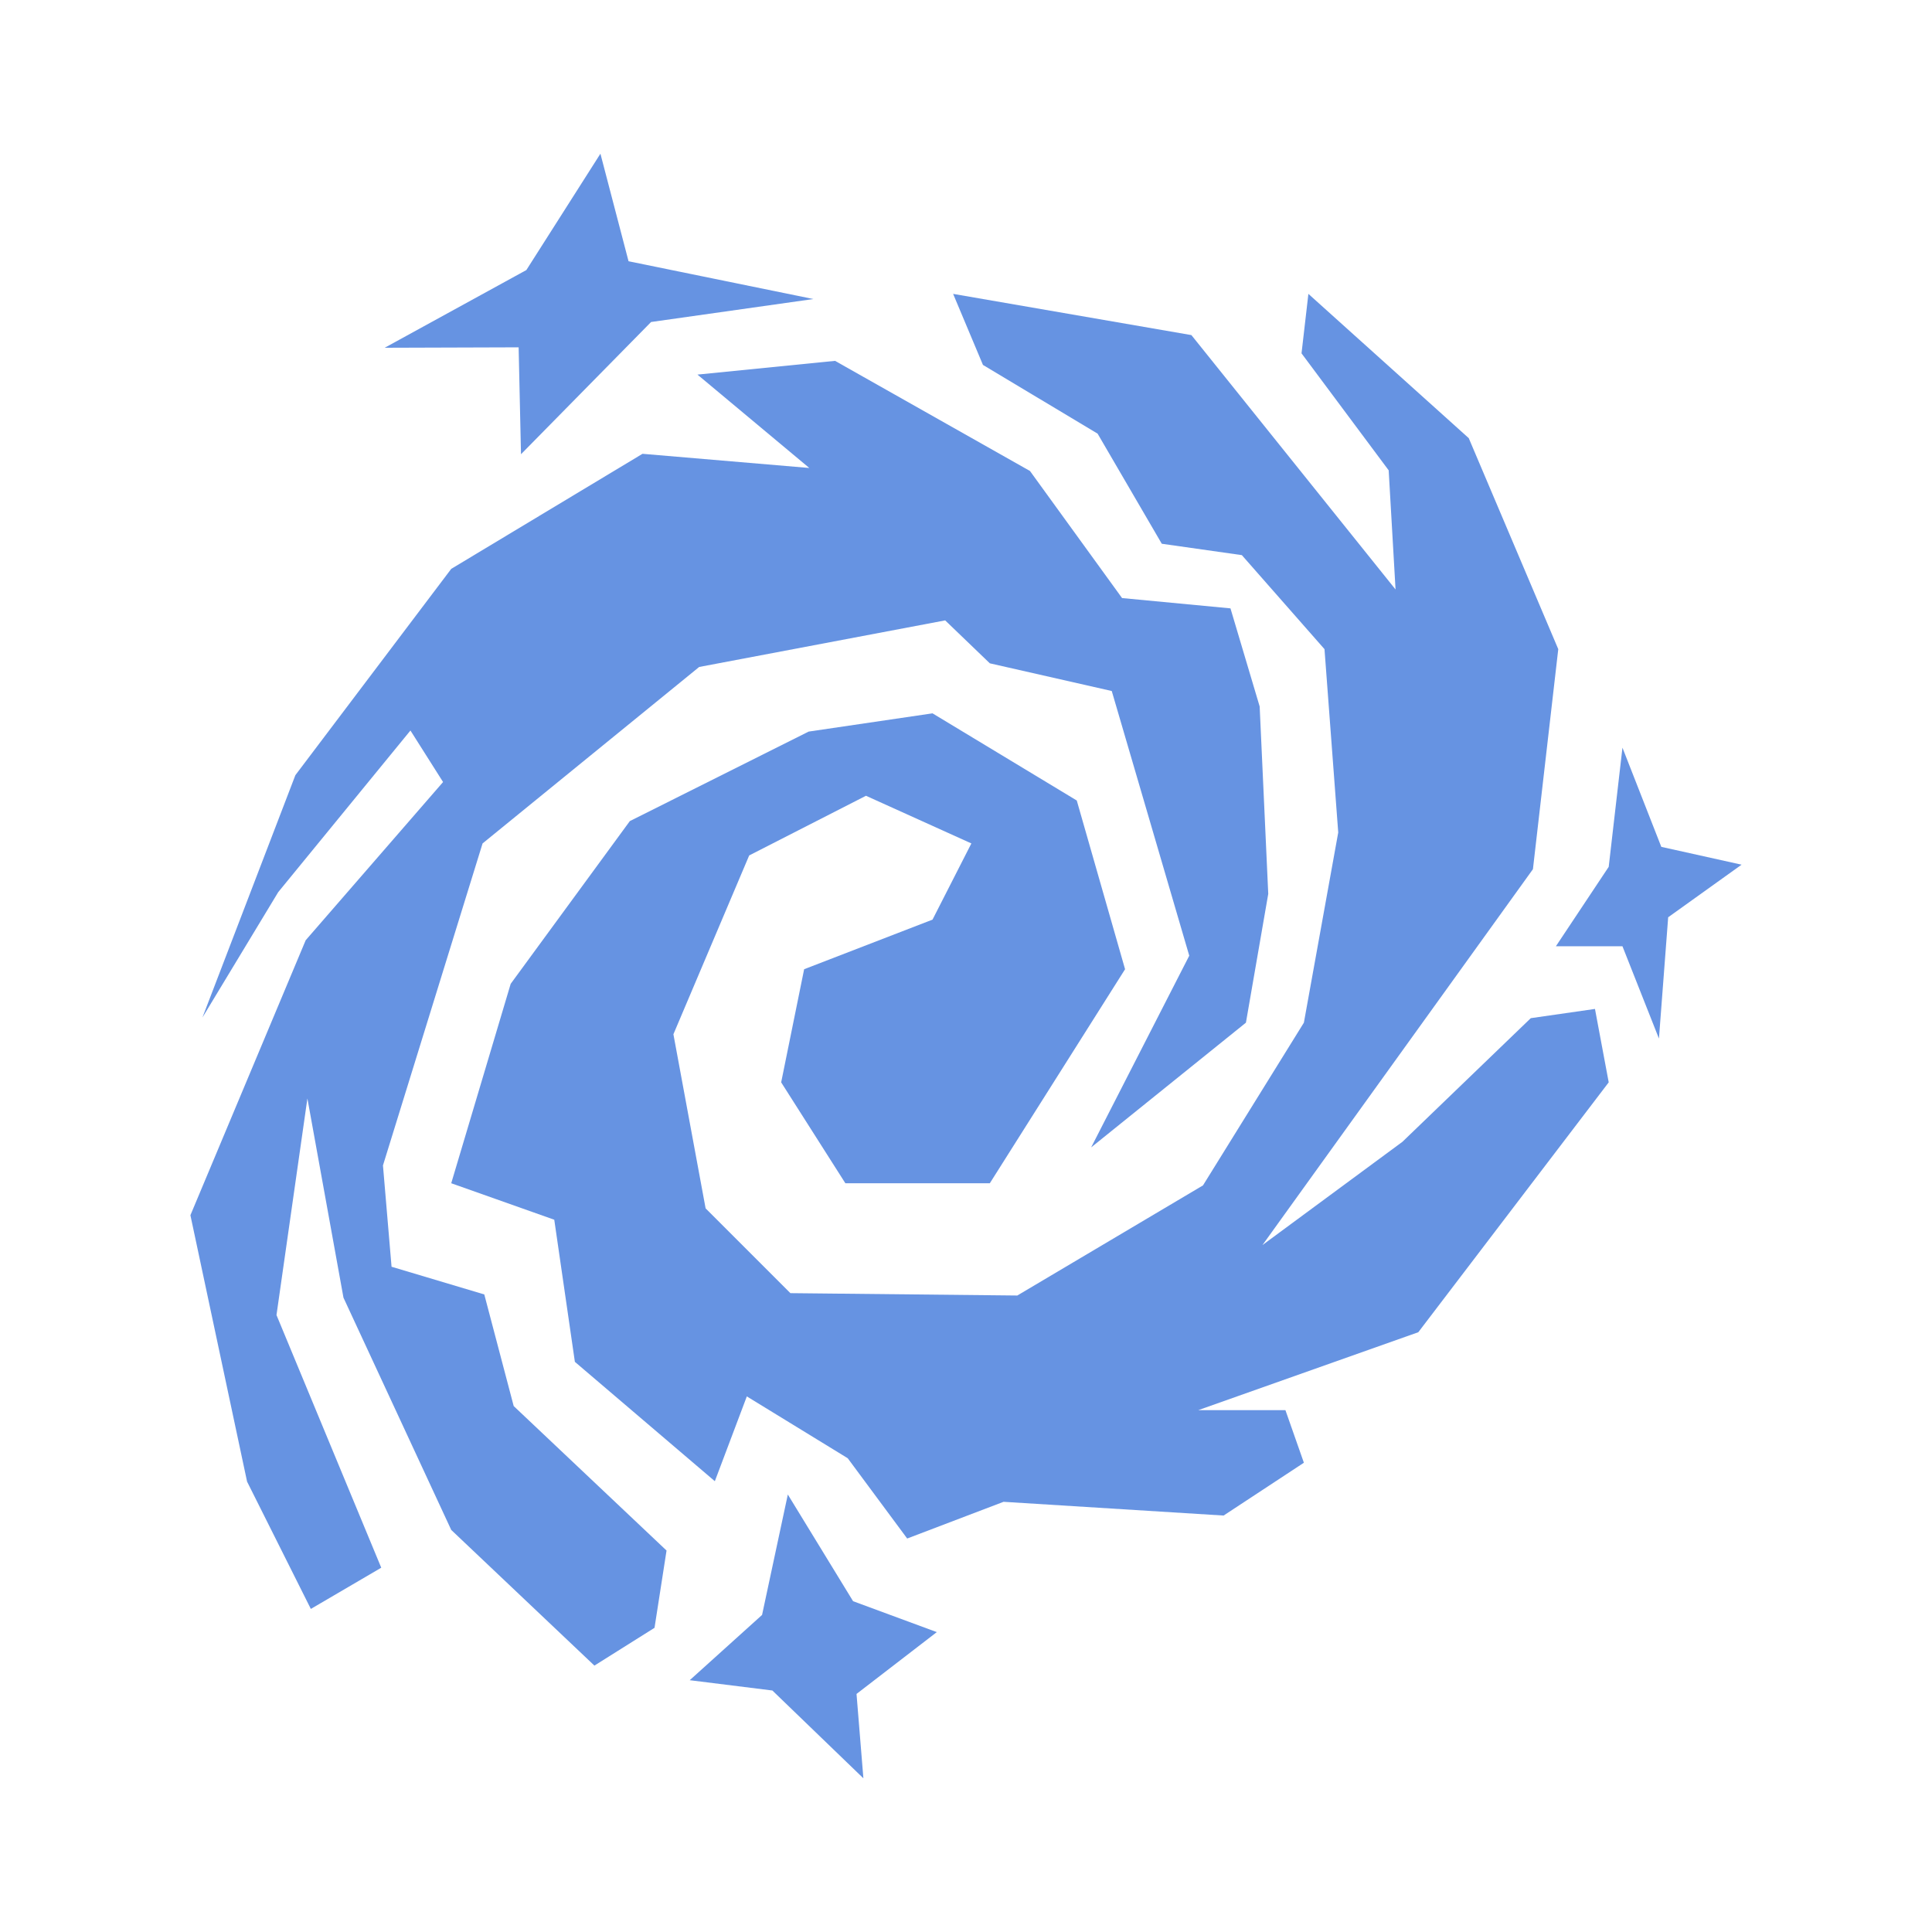 <svg viewBox="0 0 900 900" version="1.1" xmlns="http://www.w3.org/2000/svg" data-sanitized-data-name="Layer 1" data-name="Layer 1" id="Layer_1">
  <defs>
    <style>
      .cls-1 {
        fill: #6693e2;
        stroke-width: 0px;
      }
    </style>
  </defs>
  <polygon points="434.4 428.4 374.6 451.5 363.9 504.2 393.8 551.2 461.1 551.2 524.1 451.5 501.6 372.9 434.4 332.3 376.7 340.8 293.4 382.5 237.9 458.3 210.2 551.2 258.2 568.2 267.8 634.4 333 690 347.9 650.5 394.9 679.3 422.6 716.7 467.5 699.6 570 706 607.4 681.4 598.8 656.9 558.2 656.9 660.7 620.6 749.4 504.2 743 470 713.1 474.3 653.3 531.9 588.1 580 714.1 404.9 725.9 302.4 684.2 204.1 609.5 136.9 606.3 164.6 646.9 219.1 650.1 274.6 555 156.1 444 136.9 457.9 170 511.3 202 541.2 253.3 578.5 258.6 617 302.4 623.4 387.8 607.4 476.4 560.4 552.2 473.9 603.5 368.2 602.4 328.7 562.9 313.7 481.8 349 398.5 403.4 370.7 452.5 392.9 434.4 428.4" class="cls-1"></polygon>
  <polygon points="508.3 534.5 554 445.2 517.9 321.9 461.1 309 440.3 289 325.7 310.7 224.8 392.9 178.4 542.9 182.4 590.1 225.6 603 239.3 655 310.5 722.3 304.9 758.3 276.9 775.9 210.2 712.7 160 604.5 143.2 511.7 128.8 612.6 177.6 730.3 144.8 749.5 115.1 690.2 88.7 566.1 142.4 438 206.4 364.3 191.2 340.3 129.6 415.6 94.3 474 137.6 361.1 210.2 265 299.3 211.4 377 218 324.9 174.5 389 168.1 479.8 219.4 522.7 278.6 573.2 283.4 586.8 329.1 590.8 416.4 580.4 476.4 508.3 534.5" class="cls-1"></polygon>
  <polygon points="321.3 782.7 355 752.3 367 696.2 397.4 745.9 436.4 760.3 399 789.1 402.2 828.4 359.8 787.5 321.3 782.7" class="cls-1"></polygon>
  <polygon points="724.8 440.8 749.4 403.8 755.8 348.3 773.9 394.5 811.3 402.8 777.1 427.3 772.8 483.8 755.8 440.8 724.8 440.8" class="cls-1"></polygon>
  <polygon points="242.7 211.6 303.3 150 378.9 139.3 292.8 121.7 279.7 71.6 245.2 125.8 179.2 162 241.6 161.8 242.7 211.6" class="cls-1"></polygon>
</svg>